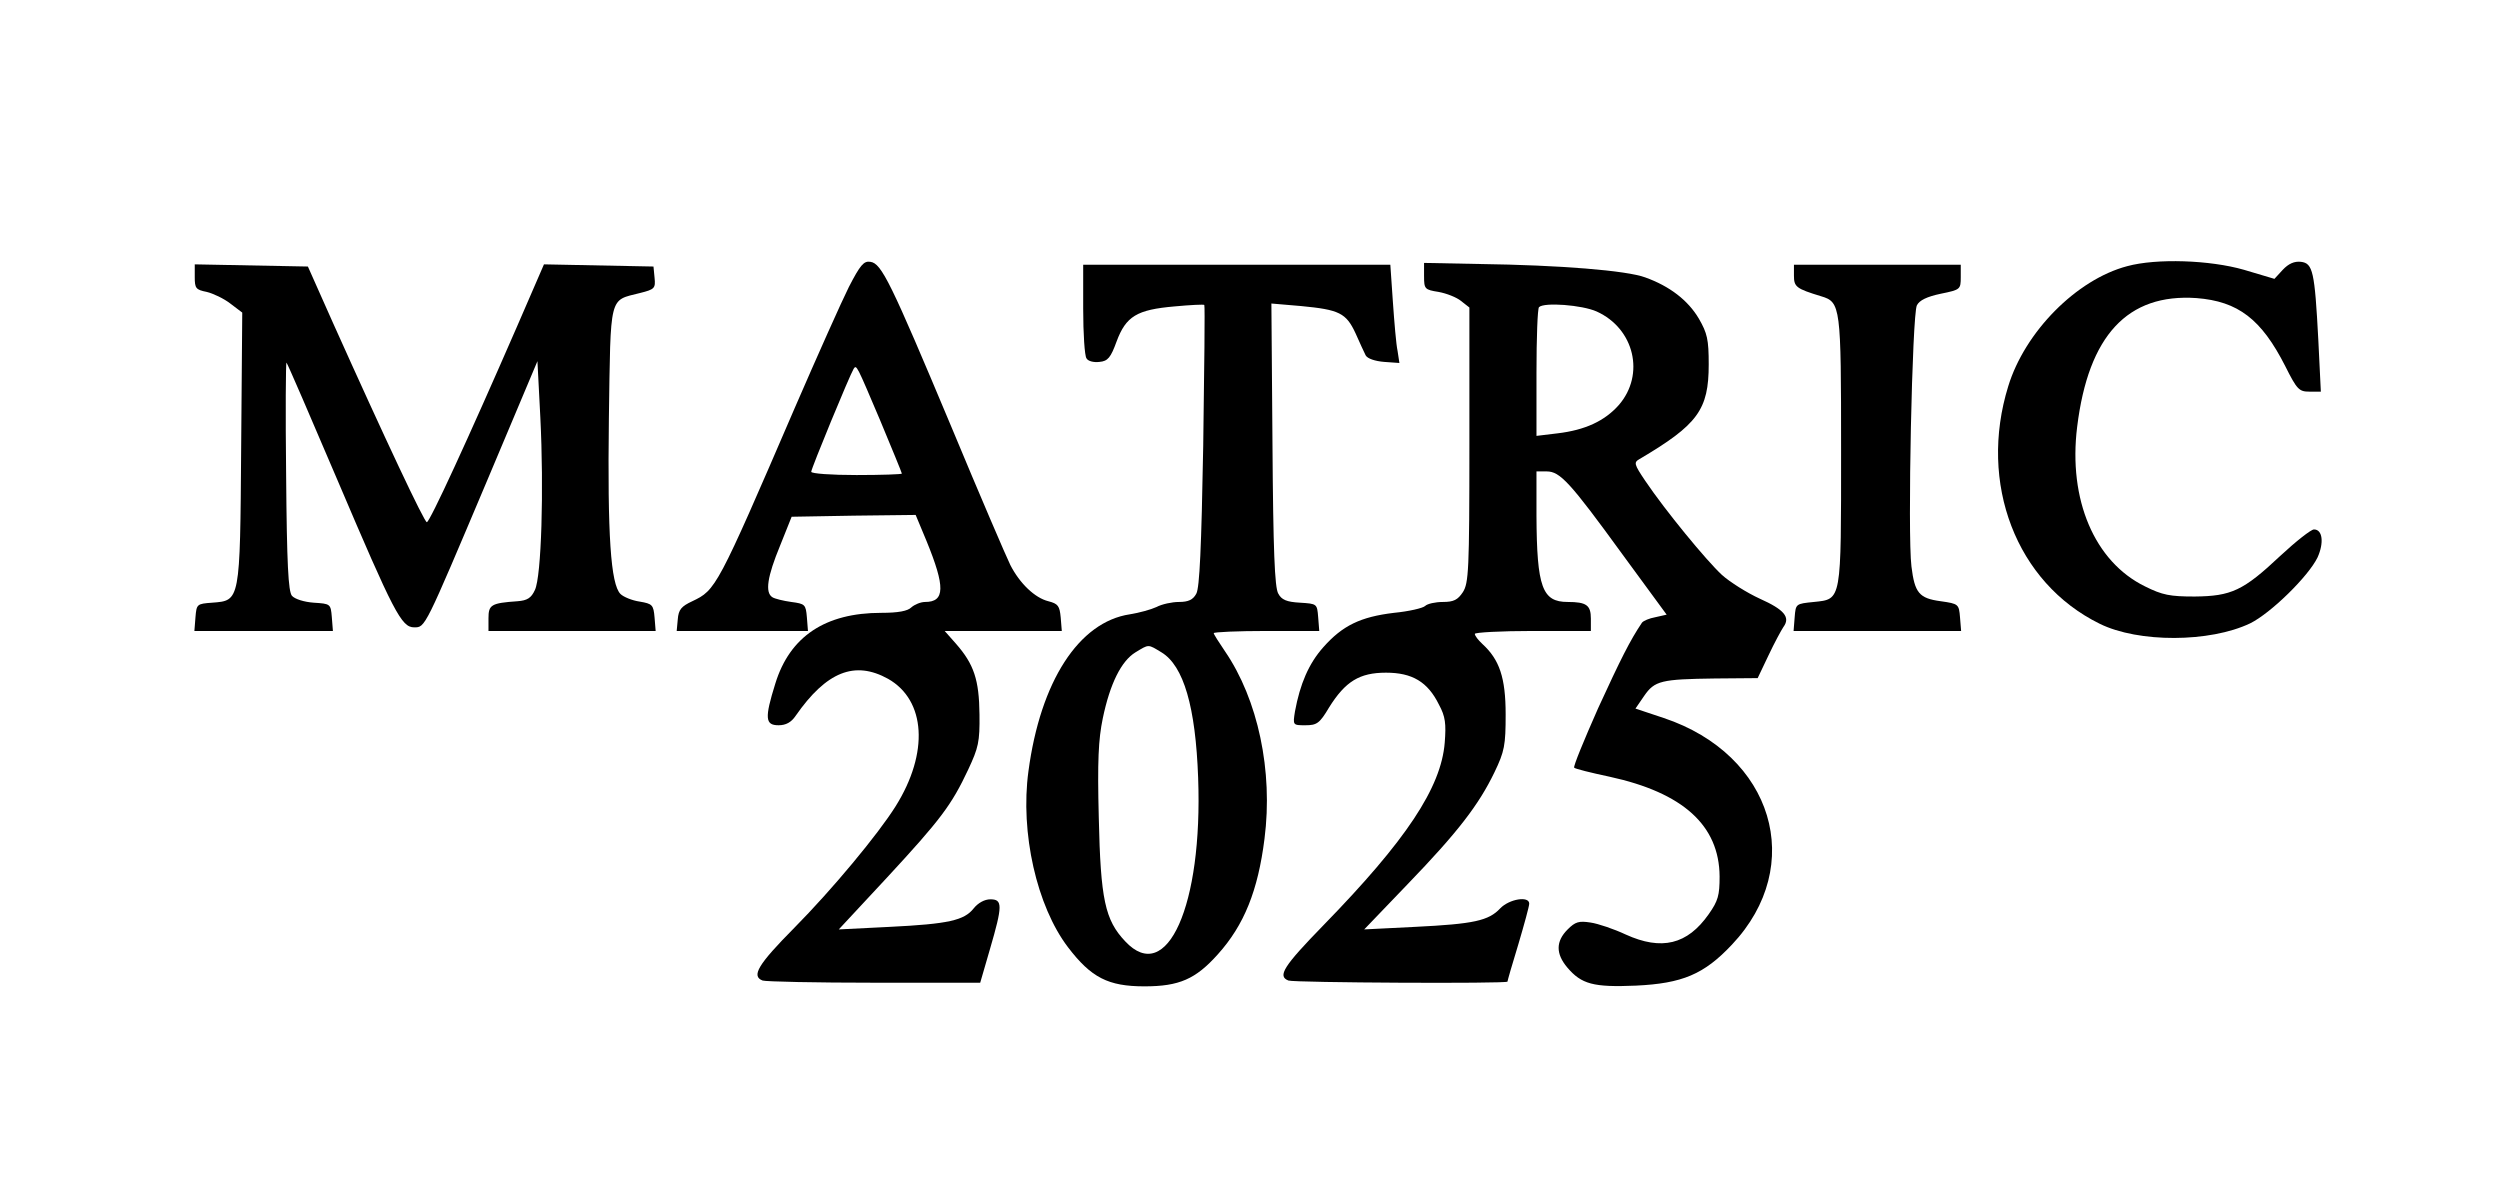 <?xml version="1.0" encoding="UTF-8" standalone="yes"?>
<svg version="1.0" xmlns="http://www.w3.org/2000/svg" width="516pt" height="244pt" viewBox="0 0 688 326" preserveAspectRatio="xMidYMid meet">
  <g transform="translate(0,326) scale(0.1,-0.1)" fill="#000000" stroke="none">
    <path d="M2334 2469 c-20 -40 -87 -190 -149 -333 -215 -499 -218 -503 -283
-534 -30 -14 -38 -23 -40 -50 l-3 -32 181 0 181 0 -3 38 c-3 35 -5 37 -43 42
-22 3 -46 9 -52 13 -21 13 -14 57 21 142 l32 80 171 3 171 2 30 -72 c52 -127
51 -168 -4 -168 -12 0 -29 -7 -38 -15 -10 -10 -36 -15 -83 -15 -154 0 -252
-65 -292 -195 -30 -96 -28 -115 9 -115 20 0 35 8 47 26 85 122 163 153 255
102 104 -59 113 -204 21 -351 -48 -77 -176 -231 -280 -336 -100 -101 -119
-133 -87 -145 9 -3 147 -6 308 -6 l292 0 27 93 c35 120 35 137 1 137 -16 0
-34 -10 -46 -25 -26 -33 -69 -43 -232 -51 l-140 -7 133 143 c148 160 178 200
224 298 28 60 32 76 31 152 -1 95 -15 138 -65 195 l-31 35 162 0 161 0 -3 37
c-3 32 -7 38 -34 45 -37 9 -79 49 -105 100 -10 20 -84 192 -163 382 -167 398
-192 450 -223 454 -18 3 -28 -9 -59 -69z m86 -368 c33 -79 60 -145 60 -147 0
-2 -56 -4 -125 -4 -70 0 -125 4 -125 9 0 9 106 266 117 284 8 12 8 11 73 -142z"/>
    <path d="M3920 2498 c0 -35 2 -37 40 -43 22 -4 50 -15 62 -25 l23 -18 0 -379
c0 -346 -2 -381 -18 -406 -14 -21 -25 -27 -55 -27 -21 0 -43 -5 -49 -11 -6 -6
-45 -15 -86 -19 -92 -11 -142 -35 -195 -95 -40 -45 -64 -101 -78 -177 -6 -38
-6 -38 29 -38 31 0 39 5 65 49 45 72 84 96 157 96 72 0 115 -25 146 -88 18
-33 20 -53 16 -105 -10 -124 -106 -269 -334 -503 -111 -114 -128 -141 -97
-153 16 -6 604 -9 604 -3 0 2 13 48 30 103 16 54 30 105 30 112 0 22 -55 13
-80 -13 -32 -34 -72 -43 -235 -51 l-140 -7 119 124 c140 145 197 220 240 309
28 58 31 75 31 160 0 101 -17 151 -64 194 -12 11 -21 23 -21 28 0 4 72 8 160
8 l160 0 0 34 c0 37 -12 46 -64 46 -70 0 -85 40 -86 238 l0 122 28 0 c37 0 64
-29 210 -230 l121 -165 -31 -7 c-17 -3 -33 -10 -37 -15 -33 -49 -59 -101 -121
-236 -39 -88 -69 -161 -66 -164 2 -3 46 -14 98 -25 202 -44 302 -134 303 -275
0 -52 -4 -67 -30 -104 -59 -84 -130 -101 -229 -56 -32 15 -76 30 -97 33 -32 5
-42 2 -63 -19 -33 -33 -33 -67 -1 -105 39 -46 72 -55 189 -50 128 6 188 31
265 113 206 218 114 524 -188 625 l-78 26 24 35 c29 42 47 46 195 48 l118 1
30 63 c16 34 35 69 41 78 20 27 2 48 -65 78 -35 16 -83 46 -105 66 -43 40
-155 176 -211 259 -31 46 -32 51 -16 60 161 95 191 136 191 261 0 69 -4 86
-27 126 -30 51 -81 90 -148 114 -51 19 -235 34 -458 37 l-152 3 0 -37z m476
-97 c104 -47 134 -174 61 -258 -39 -44 -93 -69 -169 -78 l-58 -7 0 174 c0 96
3 178 7 181 14 14 119 6 159 -12z"/>
    <path d="M5859 2526 c-140 -37 -282 -181 -328 -331 -83 -268 22 -542 252 -655
107 -53 304 -52 415 1 57 28 161 130 186 182 18 40 14 77 -10 77 -8 0 -50 -33
-93 -73 -102 -96 -135 -111 -236 -112 -68 0 -89 4 -137 28 -139 68 -212 239
-187 440 31 252 139 368 329 355 115 -9 179 -58 245 -188 32 -64 38 -70 66
-70 l32 0 -7 143 c-10 189 -15 211 -48 215 -18 2 -34 -5 -50 -22 l-23 -25 -84
25 c-94 27 -241 32 -322 10z"/>
    <path d="M530 2496 c0 -31 3 -35 33 -41 17 -4 47 -18 65 -32 l33 -25 -3 -372
c-3 -427 -3 -422 -80 -428 -42 -3 -43 -4 -46 -40 l-3 -38 191 0 191 0 -3 38
c-3 37 -4 37 -50 40 -27 2 -52 10 -60 19 -10 12 -14 87 -16 332 -2 173 -1 313
1 311 3 -3 66 -149 141 -325 155 -364 176 -405 211 -405 31 0 28 -5 201 404
l139 330 8 -155 c10 -199 3 -439 -15 -476 -10 -22 -21 -29 -48 -31 -73 -5 -80
-10 -80 -47 l0 -35 231 0 230 0 -3 37 c-3 35 -6 38 -41 44 -21 3 -45 13 -53
21 -27 27 -36 162 -32 482 5 348 0 326 86 348 40 10 43 13 40 42 l-3 31 -151
3 -151 3 -75 -173 c-135 -310 -240 -538 -248 -538 -7 0 -114 227 -259 550
l-69 155 -156 3 -156 3 0 -35z"/>
    <path d="M2980 2408 c0 -68 4 -129 9 -136 4 -8 20 -12 36 -10 23 2 31 12 47
56 26 70 56 88 160 97 43 4 81 6 82 4 2 -2 0 -177 -3 -389 -5 -279 -10 -391
-19 -407 -9 -17 -22 -23 -48 -23 -19 0 -47 -6 -62 -14 -15 -7 -48 -16 -73 -20
-141 -21 -247 -185 -280 -433 -23 -169 23 -372 109 -485 64 -84 111 -108 211
-108 96 0 141 20 202 88 73 81 111 176 129 319 24 187 -18 384 -109 517 -17
25 -31 47 -31 50 0 3 66 6 146 6 l145 0 -3 38 c-3 37 -3 37 -50 40 -37 2 -51
8 -60 25 -10 16 -14 122 -16 411 l-3 389 82 -7 c105 -10 124 -19 150 -75 11
-25 24 -53 28 -61 5 -9 26 -16 51 -18 l42 -3 -5 33 c-4 18 -9 79 -13 136 l-7
102 -423 0 -424 0 0 -122z m216 -947 c61 -37 94 -150 101 -346 13 -352 -86
-574 -201 -451 -56 59 -68 116 -73 341 -4 157 -1 216 11 274 20 96 51 158 90
182 38 23 34 23 72 0z"/>
    <path d="M4940 2500 c0 -31 6 -36 75 -57 54 -16 55 -28 55 -423 0 -420 2 -412
-75 -420 -50 -5 -50 -5 -53 -42 l-3 -38 231 0 231 0 -3 37 c-3 37 -4 38 -53
45 -60 8 -72 23 -81 96 -11 88 2 695 15 720 7 14 28 24 66 32 54 11 55 12 55
46 l0 34 -230 0 -230 0 0 -30z"/>
  </g>
</svg>